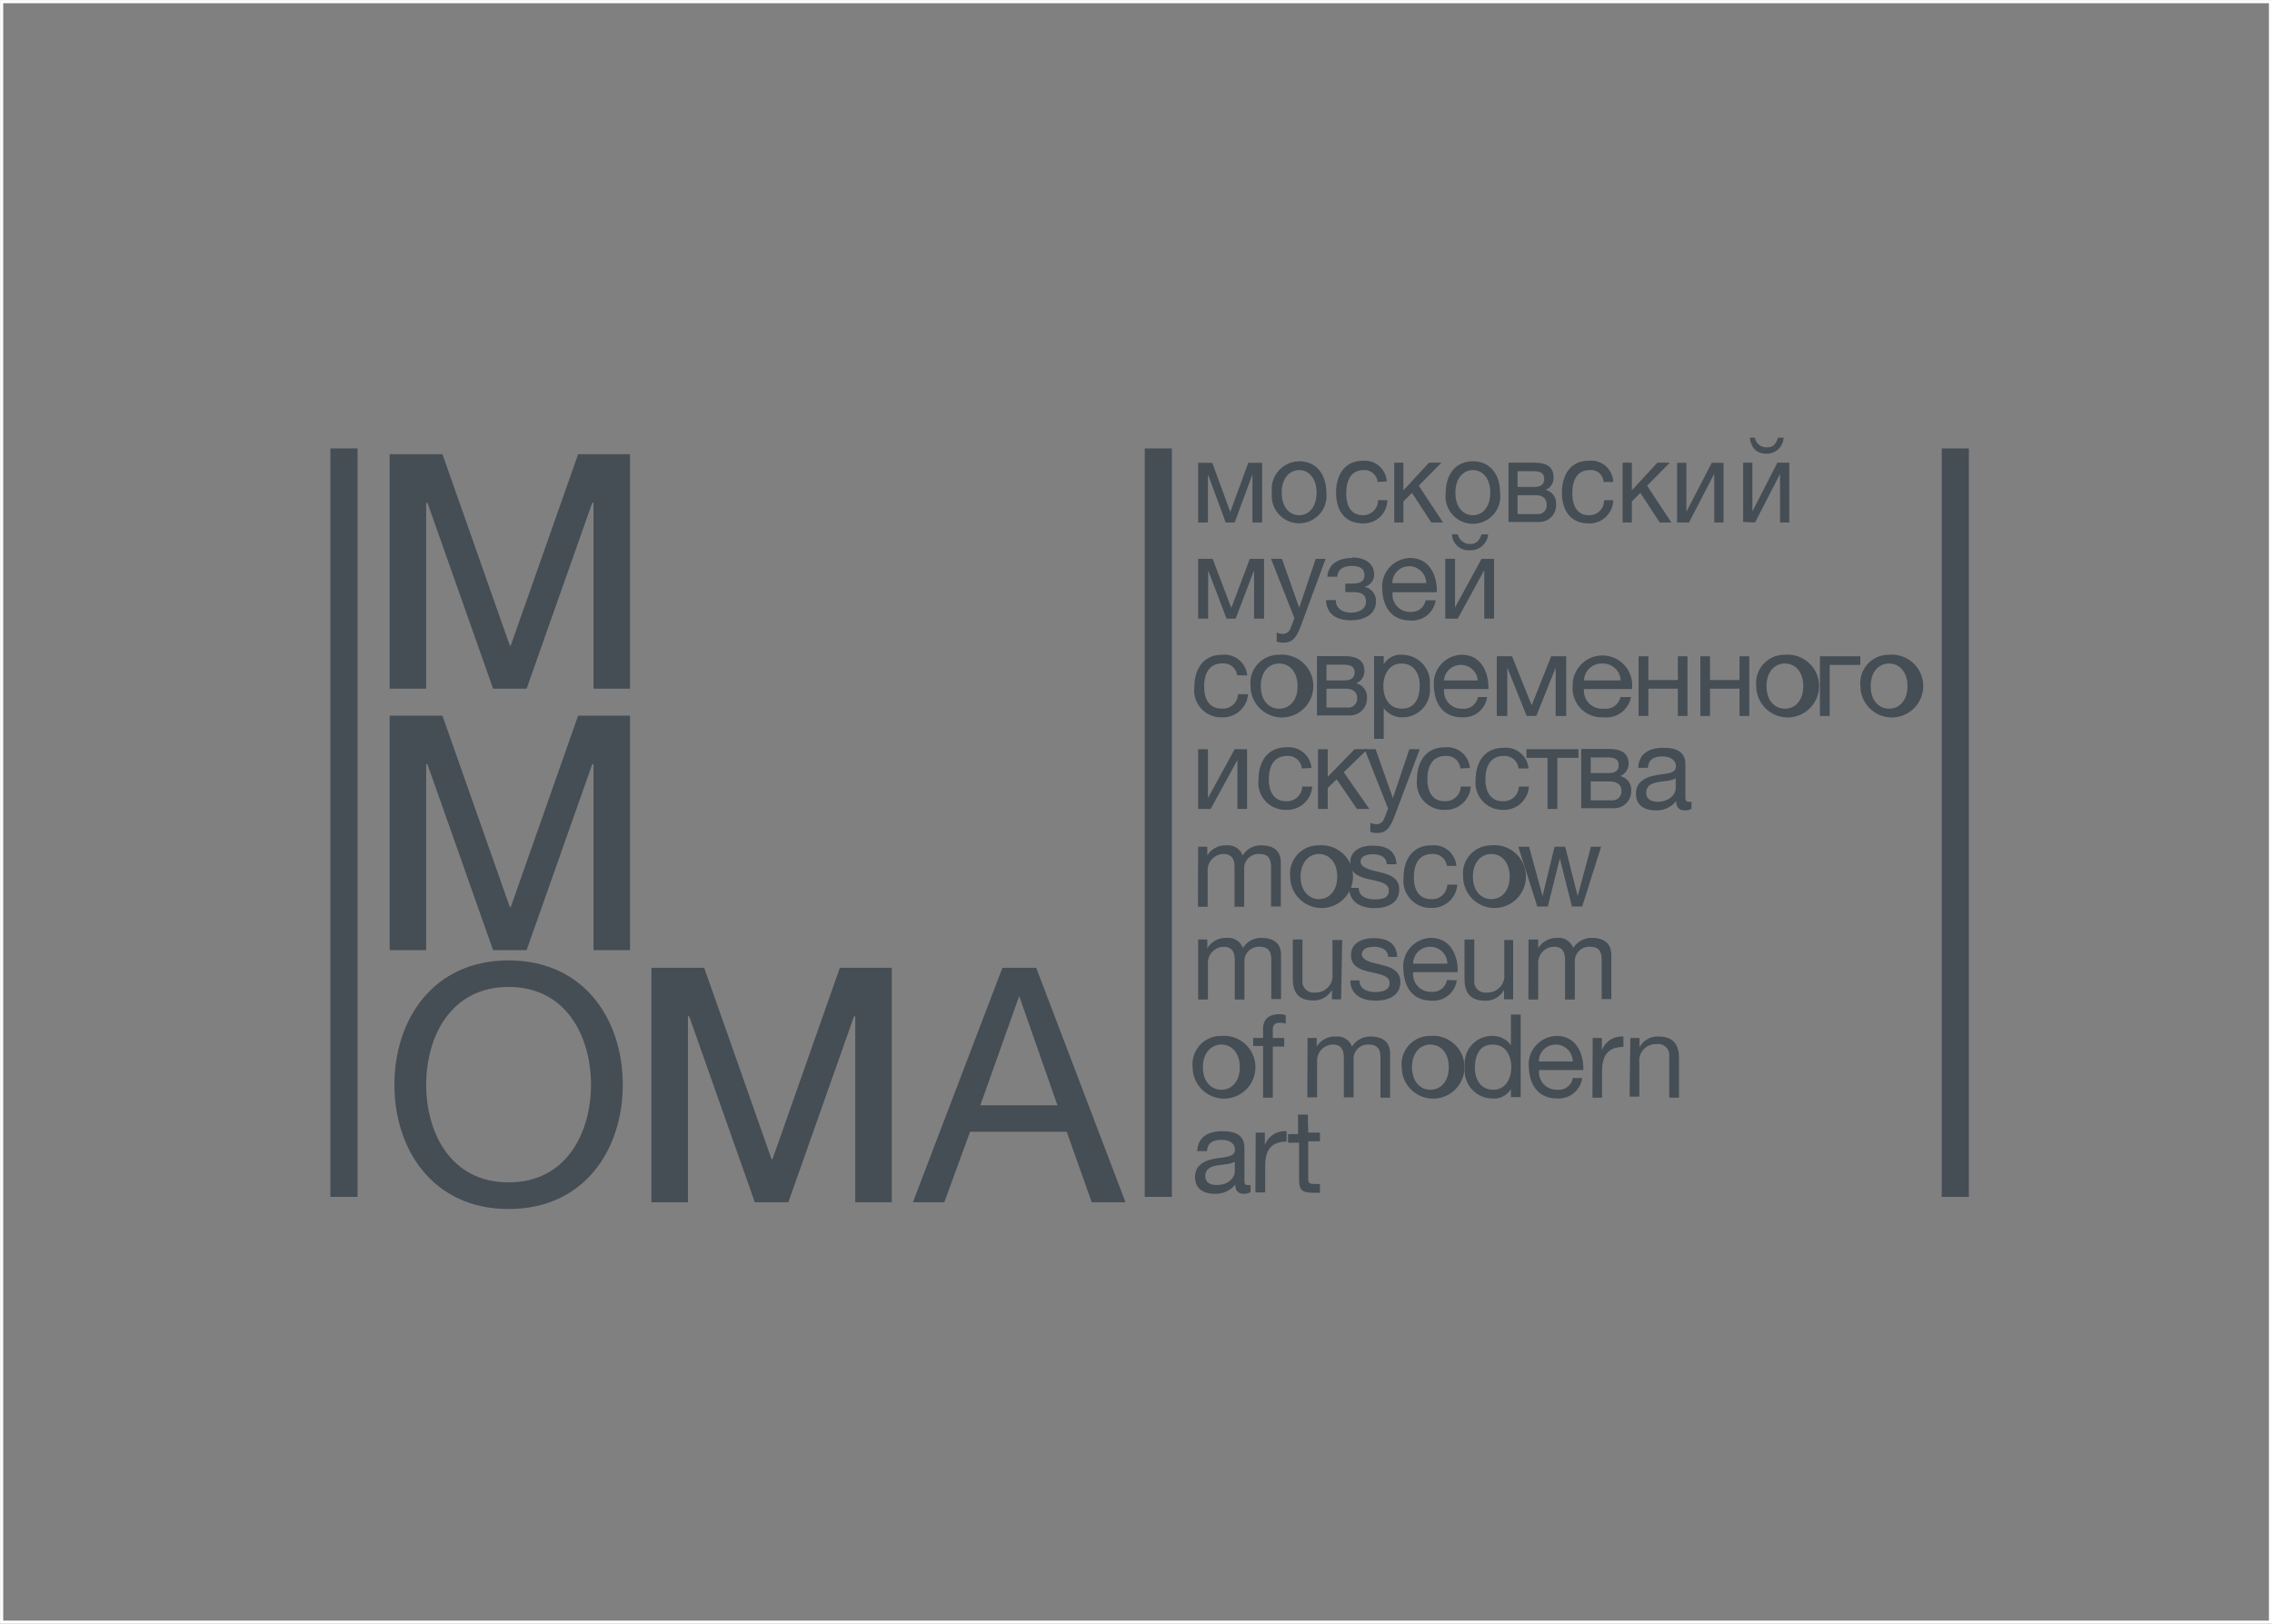 <svg id="Layer_1" data-name="Layer 1" xmlns="http://www.w3.org/2000/svg" viewBox="0 0 181.68 129.84"><rect x="0" y="0" width="181.68" height="129.84" fill="#808080" stroke="none"/><defs><style>.cls-1{fill:#454d55;}.cls-2,.cls-3{fill:none;}.cls-3{stroke:#fff;stroke-miterlimit:10;stroke-width:0.25px;}</style></defs><title>logo_6</title><rect class="cls-1" x="26.42" y="35.86" width="2.17" height="59.85"/><rect class="cls-1" x="91.54" y="35.86" width="2.17" height="59.85"/><rect class="cls-1" x="155.27" y="35.86" width="2.17" height="59.85"/><polygon class="cls-1" points="100.15 41.78 100.15 37.99 100.13 37.99 98.73 41.78 98.01 41.78 96.62 37.99 96.59 37.99 96.59 41.78 95.81 41.78 95.81 37.01 96.94 37.01 98.37 40.91 98.39 40.91 99.82 37.01 100.93 37.01 100.93 41.78 100.15 41.78"/><polygon class="cls-1" points="47.46 55.07 47.46 40.2 47.36 40.2 42.11 55.07 39.43 55.07 34.18 40.2 34.08 40.2 34.08 55.07 31.16 55.07 31.16 36.32 35.38 36.32 40.77 51.63 40.84 51.63 46.23 36.32 50.38 36.32 50.38 55.07 47.46 55.07"/><polygon class="cls-1" points="47.46 75.98 47.46 61.11 47.36 61.11 42.11 75.98 39.43 75.98 34.18 61.11 34.08 61.11 34.08 75.98 31.16 75.98 31.16 57.23 35.38 57.23 40.77 72.54 40.84 72.54 46.23 57.23 50.38 57.23 50.38 75.98 47.46 75.98"/><polygon class="cls-1" points="68.39 96.14 68.39 81.27 68.29 81.27 63.04 96.14 60.36 96.14 55.11 81.27 55.01 81.27 55.01 96.14 52.09 96.14 52.09 77.39 56.31 77.39 61.7 92.7 61.77 92.7 67.16 77.39 71.31 77.39 71.31 96.14 68.39 96.14"/><path class="cls-1" d="M103.89,41.2c.77,0,1.39-.65,1.39-1.8s-.62-1.81-1.39-1.81-1.4.65-1.4,1.81.63,1.8,1.4,1.8m0-4.31c1.42,0,2.17,1.1,2.17,2.51a2.19,2.19,0,1,1-4.35,0,2.22,2.22,0,0,1,2.18-2.51"/><path class="cls-1" d="M110.16,38.54a1.06,1.06,0,0,0-1.11-.95c-1.07,0-1.4.9-1.4,1.86S108,41.2,109,41.2A1.18,1.18,0,0,0,110.19,40h.75a1.89,1.89,0,0,1-2,1.85c-1.37,0-2.1-1-2.1-2.44s.7-2.56,2.12-2.56a1.75,1.75,0,0,1,1.93,1.65Z"/><rect class="cls-2" width="181.68" height="129.84"/><polygon class="cls-1" points="111.49 37 112.22 37 112.22 39.21 114.27 37 115.26 37 113.45 38.84 115.39 41.78 114.45 41.78 112.91 39.41 112.22 40.1 112.22 41.78 111.49 41.78 111.49 37"/><path class="cls-1" d="M117.78,41.2c.77,0,1.39-.65,1.39-1.8s-.62-1.81-1.39-1.81-1.4.65-1.4,1.81.63,1.8,1.4,1.8m0-4.31c1.42,0,2.17,1.1,2.17,2.51a2.19,2.19,0,1,1-4.34,0c0-1.41.75-2.51,2.17-2.51"/><path class="cls-1" d="M121.35,41.11h1.58a.69.69,0,0,0,.75-.75c0-.44-.27-.76-.88-.76h-1.45Zm1.34-2.17c.56,0,.79-.23.79-.64s-.23-.62-.82-.62h-1.31v1.26ZM120.63,37h2.08c1,0,1.52.37,1.52,1.17a1,1,0,0,1-.65,1h0a1.1,1.1,0,0,1,.85,1.17,1.33,1.33,0,0,1-1.36,1.4h-2.44Z"/><path class="cls-1" d="M128.23,38.54a1,1,0,0,0-1.1-.95c-1.07,0-1.4.9-1.4,1.86s.37,1.75,1.31,1.75A1.18,1.18,0,0,0,128.27,40H129a1.89,1.89,0,0,1-2,1.85c-1.37,0-2.1-1-2.1-2.44s.69-2.56,2.11-2.56A1.76,1.76,0,0,1,129,38.54Z"/><rect class="cls-2" width="181.68" height="129.84"/><polygon class="cls-1" points="129.75 37 130.49 37 130.49 39.21 132.53 37 133.52 37 131.71 38.84 133.65 41.78 132.72 41.78 131.17 39.41 130.49 40.1 130.49 41.78 129.75 41.78 129.75 37"/><polygon class="cls-1" points="134.11 41.78 134.11 37.01 134.85 37.01 134.85 40.89 134.87 40.89 136.88 37.01 137.82 37.01 137.82 41.78 137.08 41.78 137.08 37.9 137.07 37.9 135.06 41.78 134.11 41.78"/><path class="cls-1" d="M140.33,35a.93.93,0,0,0,1,.77c.49,0,.68-.29.85-.77h.45a1.35,1.35,0,0,1-1.37,1.28c-.8,0-1.22-.45-1.34-1.28Zm-.94,6.74V37h.74v3.89h0l2-3.89h.95v4.78h-.74V37.9h0l-2,3.88Z"/><rect class="cls-2" width="181.68" height="129.84"/><polygon class="cls-1" points="100.28 49.47 100.28 45.68 100.25 45.68 98.81 49.47 98.08 49.47 96.64 45.68 96.61 45.68 96.61 49.47 95.81 49.47 95.81 44.69 96.97 44.69 98.45 48.59 98.47 48.59 99.94 44.69 101.08 44.69 101.08 49.47 100.28 49.47"/><path class="cls-1" d="M104,50.11c-.36.93-.67,1.28-1.37,1.28a1.46,1.46,0,0,1-.54-.09v-.72a1.47,1.47,0,0,0,.46.11.65.65,0,0,0,.64-.43l.32-.82-1.87-4.75h.87l1.38,3.91h0l1.32-3.91H106Z"/><path class="cls-1" d="M108.11,44.58c1.11,0,1.77.53,1.77,1.35a1,1,0,0,1-.78,1v0a1.14,1.14,0,0,1,.93,1.16c0,1-.88,1.51-2,1.51-1.31,0-1.94-.6-2-1.61h.79c0,.66.52,1,1.21,1s1.2-.32,1.2-.86-.29-.78-1-.78h-.65v-.68h.53c.54,0,1-.13,1-.66s-.35-.75-1-.75-1.1.21-1.18.86h-.79c.09-1.1,1-1.5,2-1.5"/><path class="cls-1" d="M114.05,46.63a1.37,1.37,0,0,0-1.36-1.35,1.34,1.34,0,0,0-1.35,1.35ZM114.8,48a1.89,1.89,0,0,1-2,1.62c-1.51,0-2.22-1.06-2.27-2.51a2.29,2.29,0,0,1,2.22-2.49c1.67,0,2.19,1.58,2.14,2.74h-3.53a1.39,1.39,0,0,0,1.47,1.57A1.13,1.13,0,0,0,114,48Z"/><path class="cls-1" d="M116.57,42.73a1,1,0,0,0,1,.77c.52,0,.72-.3.91-.77H119A1.4,1.4,0,0,1,117.52,44a1.31,1.31,0,0,1-1.41-1.28Zm-1,6.74V44.69h.78v3.89h0l2.12-3.89h1v4.78h-.78V45.59h0l-2.12,3.88Z"/><path class="cls-1" d="M98.93,54a1.1,1.1,0,0,0-1.17-.95c-1.13,0-1.47.9-1.47,1.86s.39,1.75,1.38,1.75A1.2,1.2,0,0,0,99,55.51h.8a2,2,0,0,1-2.08,1.85,2.15,2.15,0,0,1-2.21-2.44c0-1.43.73-2.56,2.22-2.56a1.82,1.82,0,0,1,2,1.65Z"/><path class="cls-1" d="M102.29,56.67c.82,0,1.47-.65,1.47-1.8s-.65-1.81-1.47-1.81-1.47.65-1.47,1.81.66,1.8,1.47,1.8m0-4.31A2.51,2.51,0,1,1,100,54.87a2.26,2.26,0,0,1,2.29-2.51"/><path class="cls-1" d="M106.07,56.58h1.66a.72.72,0,0,0,.8-.75c0-.44-.29-.76-.93-.76h-1.53Zm1.41-2.17c.59,0,.84-.23.84-.64s-.25-.62-.87-.62h-1.38v1.26Zm-2.17-1.94h2.19c1.06,0,1.6.37,1.6,1.17a1,1,0,0,1-.68,1h0a1.11,1.11,0,0,1,.89,1.17,1.36,1.36,0,0,1-1.43,1.4h-2.57Z"/><path class="cls-1" d="M112.07,53.06c-1,0-1.45.91-1.45,1.8s.42,1.81,1.49,1.81,1.42-.91,1.42-1.85-.46-1.76-1.46-1.76m-2.19-.59h.77v.65h0a1.58,1.58,0,0,1,1.51-.76,2.23,2.23,0,0,1,2.17,2.52,2.19,2.19,0,0,1-2.15,2.48,1.81,1.81,0,0,1-1.53-.74h0v2.46h-.77Z"/><path class="cls-1" d="M118.17,54.41a1.36,1.36,0,0,0-2.71,0Zm.75,1.33a1.89,1.89,0,0,1-2,1.62c-1.5,0-2.22-1.06-2.26-2.51a2.29,2.29,0,0,1,2.22-2.49c1.67,0,2.18,1.58,2.14,2.74h-3.54a1.4,1.4,0,0,0,1.47,1.57,1.13,1.13,0,0,0,1.23-.93Z"/><rect class="cls-2" width="181.68" height="129.84"/><polygon class="cls-1" points="124.4 57.25 124.4 53.46 124.37 53.46 122.85 57.25 122.08 57.25 120.56 53.46 120.53 53.46 120.53 57.25 119.69 57.25 119.69 52.48 120.91 52.48 122.47 56.38 122.49 56.38 124.04 52.48 125.24 52.48 125.24 57.25 124.4 57.25"/><path class="cls-1" d="M129.6,54.41a1.42,1.42,0,0,0-1.47-1.35,1.41,1.41,0,0,0-1.47,1.35Zm.82,1.33a2,2,0,0,1-2.19,1.62,2.33,2.33,0,0,1-2.47-2.51,2.38,2.38,0,1,1,4.74.25h-3.84a1.45,1.45,0,0,0,1.59,1.57,1.2,1.2,0,0,0,1.33-.93Z"/><rect class="cls-2" width="181.68" height="129.84"/><polygon class="cls-1" points="131.03 57.25 131.03 52.48 131.81 52.48 131.81 54.38 134.17 54.38 134.17 52.48 134.94 52.48 134.94 57.25 134.17 57.25 134.17 55.07 131.81 55.07 131.81 57.25 131.03 57.25"/><polygon class="cls-1" points="135.97 57.25 135.97 52.48 136.74 52.48 136.74 54.38 139.1 54.38 139.1 52.48 139.88 52.48 139.88 57.25 139.1 57.25 139.1 55.07 136.74 55.07 136.74 57.25 135.97 57.25"/><path class="cls-1" d="M142.73,56.67c.82,0,1.47-.65,1.47-1.8s-.65-1.81-1.47-1.81-1.47.65-1.47,1.81.66,1.8,1.47,1.8m0-4.31a2.51,2.51,0,1,1-2.29,2.51,2.26,2.26,0,0,1,2.29-2.51"/><rect class="cls-2" width="181.68" height="129.84"/><polygon class="cls-1" points="146.31 53.17 146.31 57.25 145.53 57.25 145.53 52.48 148.76 52.48 148.76 53.17 146.31 53.17"/><path class="cls-1" d="M151.06,56.67c.82,0,1.47-.65,1.47-1.8s-.65-1.81-1.47-1.81-1.47.65-1.47,1.81.66,1.8,1.47,1.8m0-4.31a2.51,2.51,0,1,1-2.29,2.51,2.26,2.26,0,0,1,2.29-2.51"/><rect class="cls-2" width="181.68" height="129.84"/><polygon class="cls-1" points="95.81 64.69 95.81 59.91 96.59 59.91 96.59 63.79 96.61 63.79 98.73 59.91 99.72 59.91 99.72 64.69 98.95 64.69 98.95 60.81 98.93 60.81 96.81 64.69 95.81 64.69"/><path class="cls-1" d="M104.1,61.45a1.1,1.1,0,0,0-1.17-1c-1.12,0-1.47.91-1.47,1.87s.39,1.75,1.38,1.75a1.21,1.21,0,0,0,1.29-1.17h.8a2,2,0,0,1-2.08,1.86,2.16,2.16,0,0,1-2.21-2.44c0-1.43.73-2.56,2.23-2.56a1.82,1.82,0,0,1,2,1.65Z"/><rect class="cls-2" width="181.68" height="129.84"/><polygon class="cls-1" points="105.39 59.91 106.17 59.91 106.17 62.12 108.32 59.91 109.36 59.91 107.45 61.75 109.5 64.69 108.51 64.69 106.89 62.32 106.17 63.01 106.17 64.69 105.39 64.69 105.39 59.91"/><path class="cls-1" d="M111.49,65.33c-.36.92-.68,1.28-1.37,1.28a1.43,1.43,0,0,1-.54-.09V65.8a1.47,1.47,0,0,0,.46.11.67.67,0,0,0,.64-.43l.32-.82-1.88-4.75H110l1.38,3.91h0l1.32-3.91h.83Z"/><path class="cls-1" d="M116.78,61.45a1.1,1.1,0,0,0-1.17-1c-1.13,0-1.47.91-1.47,1.87s.39,1.75,1.38,1.75a1.22,1.22,0,0,0,1.29-1.17h.8a2,2,0,0,1-2.08,1.86,2.16,2.16,0,0,1-2.22-2.44c0-1.43.74-2.56,2.23-2.56a1.82,1.82,0,0,1,2,1.65Z"/><path class="cls-1" d="M121.43,61.45a1.11,1.11,0,0,0-1.17-1c-1.13,0-1.48.91-1.48,1.87s.4,1.75,1.39,1.75a1.22,1.22,0,0,0,1.29-1.17h.8a2,2,0,0,1-2.09,1.86A2.16,2.16,0,0,1,118,62.36c0-1.43.73-2.56,2.23-2.56a1.82,1.82,0,0,1,2,1.65Z"/><rect class="cls-2" width="181.68" height="129.84"/><polygon class="cls-1" points="124.53 60.6 124.53 64.69 123.75 64.69 123.75 60.6 122.06 60.6 122.06 59.91 126.22 59.91 126.22 60.6 124.53 60.6"/><path class="cls-1" d="M127.2,64h1.66a.72.72,0,0,0,.8-.75c0-.45-.3-.76-.94-.76H127.2Zm1.4-2.18c.6,0,.84-.22.84-.63s-.24-.62-.86-.62H127.2v1.25Zm-2.16-1.93h2.18c1.06,0,1.61.36,1.61,1.17a1.06,1.06,0,0,1-.68,1h0a1.12,1.12,0,0,1,.89,1.17,1.36,1.36,0,0,1-1.43,1.4h-2.57Z"/><path class="cls-1" d="M134,62.22c-.61.46-2.36,0-2.36,1.19,0,.51.44.7.91.7,1,0,1.45-.64,1.45-1.08Zm1.26,2.45a1,1,0,0,1-.56.13c-.4,0-.66-.22-.66-.74a2,2,0,0,1-1.66.74c-.86,0-1.56-.38-1.56-1.34s.79-1.32,1.6-1.47,1.59-.1,1.59-.7-.57-.8-1.05-.8c-.66,0-1.15.21-1.18.91H131c.05-1.18.94-1.6,2-1.6.85,0,1.77.19,1.77,1.31v2.46c0,.37,0,.54.25.54a.74.74,0,0,0,.24,0Z"/><path class="cls-1" d="M95.81,67.71h.73v.7h0a1.7,1.7,0,0,1,1.53-.81,1.25,1.25,0,0,1,1.3.81,1.68,1.68,0,0,1,1.48-.81c.94,0,1.57.39,1.57,1.38v3.51h-.78V69.35c0-.59-.16-1.06-.91-1.06a1.15,1.15,0,0,0-1.24,1.22v3h-.77V69.35c0-.62-.2-1.06-.89-1.06a1.29,1.29,0,0,0-1.26,1.22v3h-.78Z"/><path class="cls-1" d="M105.46,71.9c.81,0,1.47-.64,1.47-1.8s-.66-1.81-1.47-1.81S104,69,104,70.1s.65,1.8,1.47,1.8m0-4.3a2.51,2.51,0,1,1-2.3,2.5,2.26,2.26,0,0,1,2.3-2.5"/><path class="cls-1" d="M108.65,71c0,.7.64.92,1.27.92s1.14-.11,1.14-.71c0-1.23-3.09-.4-3.09-2.24,0-1,.93-1.35,1.76-1.35,1.06,0,1.87.33,1.94,1.49h-.78c0-.61-.59-.8-1.09-.8s-1,.13-1,.61.82.66,1.55.83,1.54.44,1.54,1.36c0,1.15-1,1.51-2,1.51s-2-.44-2-1.62Z"/><path class="cls-1" d="M115.7,69.24a1.1,1.1,0,0,0-1.17-.95c-1.13,0-1.47.9-1.47,1.87s.39,1.74,1.38,1.74a1.2,1.2,0,0,0,1.29-1.16h.8a2,2,0,0,1-2.08,1.86,2.16,2.16,0,0,1-2.21-2.44c0-1.44.73-2.56,2.22-2.56a1.81,1.81,0,0,1,2,1.64Z"/><path class="cls-1" d="M119.25,71.9c.81,0,1.47-.64,1.47-1.8s-.66-1.81-1.47-1.81-1.47.66-1.47,1.81.66,1.8,1.47,1.8m0-4.3A2.51,2.51,0,1,1,117,70.1a2.25,2.25,0,0,1,2.29-2.5"/><rect class="cls-2" width="181.68" height="129.84"/><polygon class="cls-1" points="126.52 72.49 125.7 72.49 124.74 68.69 124.72 68.69 123.77 72.49 122.93 72.49 121.41 67.71 122.27 67.71 123.34 71.62 123.36 71.62 124.31 67.71 125.16 67.71 126.15 71.62 126.17 71.62 127.22 67.71 128.03 67.71 126.52 72.49"/><path class="cls-1" d="M95.81,75.13h.73v.7h0A1.72,1.72,0,0,1,98.09,75a1.25,1.25,0,0,1,1.3.81,1.7,1.7,0,0,1,1.48-.81c.94,0,1.57.4,1.57,1.39v3.5h-.78V76.78c0-.6-.16-1.07-.91-1.07a1.15,1.15,0,0,0-1.24,1.22v3h-.77V76.78c0-.62-.2-1.07-.89-1.07a1.29,1.29,0,0,0-1.26,1.22v3h-.78Z"/><path class="cls-1" d="M107.24,79.91h-.73v-.76h0A1.64,1.64,0,0,1,105,80c-1.24,0-1.62-.72-1.62-1.75V75.13h.77v3.24a.89.89,0,0,0,1,1,1.34,1.34,0,0,0,1.4-1.5v-2.7h.78Z"/><path class="cls-1" d="M108.71,78.4c0,.71.64.93,1.27.93.48,0,1.14-.11,1.14-.71,0-1.23-3.09-.4-3.09-2.24,0-1,.94-1.36,1.77-1.36,1.06,0,1.86.33,1.93,1.5H111c0-.61-.6-.81-1.1-.81s-1,.13-1,.61.82.67,1.54.83,1.54.45,1.54,1.36c0,1.15-1,1.51-2,1.51s-2-.43-2-1.62Z"/><path class="cls-1" d="M115.74,77.06a1.37,1.37,0,0,0-1.36-1.35A1.35,1.35,0,0,0,113,77.06Zm.75,1.33a1.89,1.89,0,0,1-2,1.63c-1.51,0-2.22-1.06-2.27-2.51A2.28,2.28,0,0,1,114.42,75c1.67,0,2.19,1.58,2.14,2.74H113a1.41,1.41,0,0,0,1.48,1.57,1.13,1.13,0,0,0,1.22-.94Z"/><path class="cls-1" d="M121,79.91h-.73v-.76h0a1.63,1.63,0,0,1-1.53.87c-1.24,0-1.63-.72-1.63-1.75V75.13h.78v3.24a.89.89,0,0,0,1,1,1.34,1.34,0,0,0,1.4-1.5v-2.7H121Z"/><path class="cls-1" d="M122.23,75.13H123v.7h0A1.72,1.72,0,0,1,124.5,75a1.23,1.23,0,0,1,1.3.81,1.73,1.73,0,0,1,1.48-.81c.94,0,1.57.4,1.57,1.39v3.5h-.77V76.78c0-.6-.16-1.07-.92-1.07a1.15,1.15,0,0,0-1.23,1.22v3h-.78V76.78c0-.62-.19-1.07-.88-1.07A1.28,1.28,0,0,0,123,76.93v3h-.78Z"/><path class="cls-1" d="M97.67,87.14c.81,0,1.47-.64,1.47-1.8s-.66-1.81-1.47-1.81-1.48.66-1.48,1.81.66,1.8,1.48,1.8m0-4.3a2.51,2.51,0,1,1-2.3,2.5,2.26,2.26,0,0,1,2.3-2.5"/><path class="cls-1" d="M101,83.64h-.79V83H101v-.72c0-.77.46-1.18,1.31-1.18a1.69,1.69,0,0,1,.5.08v.68a1.31,1.31,0,0,0-.44-.07c-.37,0-.59.12-.59.54V83h.91v.69h-.91v4.09H101Z"/><path class="cls-1" d="M104.56,83h.73v.7h0a1.68,1.68,0,0,1,1.52-.81,1.23,1.23,0,0,1,1.3.81,1.71,1.71,0,0,1,1.48-.81c.94,0,1.57.39,1.57,1.38v3.51h-.77V84.59c0-.59-.16-1.06-.92-1.06a1.14,1.14,0,0,0-1.23,1.22v3h-.78V84.59c0-.62-.19-1.06-.88-1.06a1.28,1.28,0,0,0-1.26,1.22v3h-.78Z"/><path class="cls-1" d="M114.38,87.14c.82,0,1.47-.64,1.47-1.8s-.65-1.81-1.47-1.81-1.47.66-1.47,1.81.66,1.8,1.47,1.8m0-4.3a2.51,2.51,0,1,1-2.29,2.5,2.26,2.26,0,0,1,2.29-2.5"/><path class="cls-1" d="M119.41,87.14c1,0,1.44-.91,1.44-1.8s-.42-1.81-1.49-1.81-1.42.91-1.42,1.85.46,1.76,1.47,1.76m2.19.59h-.78v-.65h0a1.56,1.56,0,0,1-1.5.76,2.23,2.23,0,0,1-2.18-2.52,2.19,2.19,0,0,1,2.16-2.48,1.79,1.79,0,0,1,1.52.74h0V81.13h.78Z"/><path class="cls-1" d="M125.77,84.88a1.37,1.37,0,0,0-1.36-1.35,1.35,1.35,0,0,0-1.36,1.35Zm.75,1.33a1.9,1.9,0,0,1-2,1.63c-1.51,0-2.22-1.07-2.27-2.52a2.28,2.28,0,0,1,2.22-2.48c1.67,0,2.18,1.58,2.14,2.73h-3.54a1.41,1.41,0,0,0,1.47,1.57,1.13,1.13,0,0,0,1.23-.93Z"/><path class="cls-1" d="M127.36,83h.73v1h0a1.69,1.69,0,0,1,1.73-1.11v.83c-1.25,0-1.71.71-1.71,1.93v2.13h-.77Z"/><path class="cls-1" d="M130.37,83h.73v.75h0a1.63,1.63,0,0,1,1.53-.86c1.25,0,1.63.72,1.63,1.74v3.15h-.78V84.49a.89.89,0,0,0-1-1,1.33,1.33,0,0,0-1.39,1.5v2.7h-.78Z"/><path class="cls-1" d="M98.74,92.88c-.61.45-2.36,0-2.36,1.18,0,.52.44.7.91.7,1,0,1.45-.63,1.45-1.08ZM100,95.33a1.13,1.13,0,0,1-.56.13c-.4,0-.66-.22-.66-.74a2,2,0,0,1-1.66.74c-.86,0-1.56-.38-1.56-1.34s.79-1.33,1.6-1.47,1.59-.11,1.59-.71-.57-.79-1.06-.79c-.65,0-1.14.2-1.17.9h-.78c.05-1.18.94-1.59,2-1.59.85,0,1.77.19,1.77,1.31v2.46c0,.37,0,.53.25.53a.75.75,0,0,0,.24,0Z"/><path class="cls-1" d="M100.41,90.57h.73v1h0a1.71,1.71,0,0,1,1.74-1.11v.83c-1.25,0-1.71.71-1.71,1.93v2.13h-.78Z"/><path class="cls-1" d="M104.61,90.57h.94v.69h-.94v3c0,.37.1.42.58.42h.36v.7H105c-.8,0-1.12-.17-1.12-1v-3H103v-.69h.8V89.13h.78Z"/><rect class="cls-2" width="181.68" height="129.84"/><path class="cls-1" d="M84.56,88.39,81.5,79.65h0l-3.11,8.74Zm-4.4-11h2.7L90,96.14h-2.7l-2-5.64H77.57l-2.06,5.64H73Z"/><path class="cls-1" d="M40.67,94.55c4.64,0,6.59-4,6.59-7.81s-1.95-7.82-6.59-7.82-6.59,4-6.59,7.82,1.94,7.81,6.59,7.81m0-17.75c6.06,0,9.13,4.75,9.13,9.94s-3.07,9.94-9.13,9.94-9.13-4.76-9.13-9.94,3.07-9.94,9.13-9.94"/><rect class="cls-3" x="0.13" y="0.13" width="181.43" height="129.59"/><rect class="cls-2" width="181.68" height="129.84"/></svg>